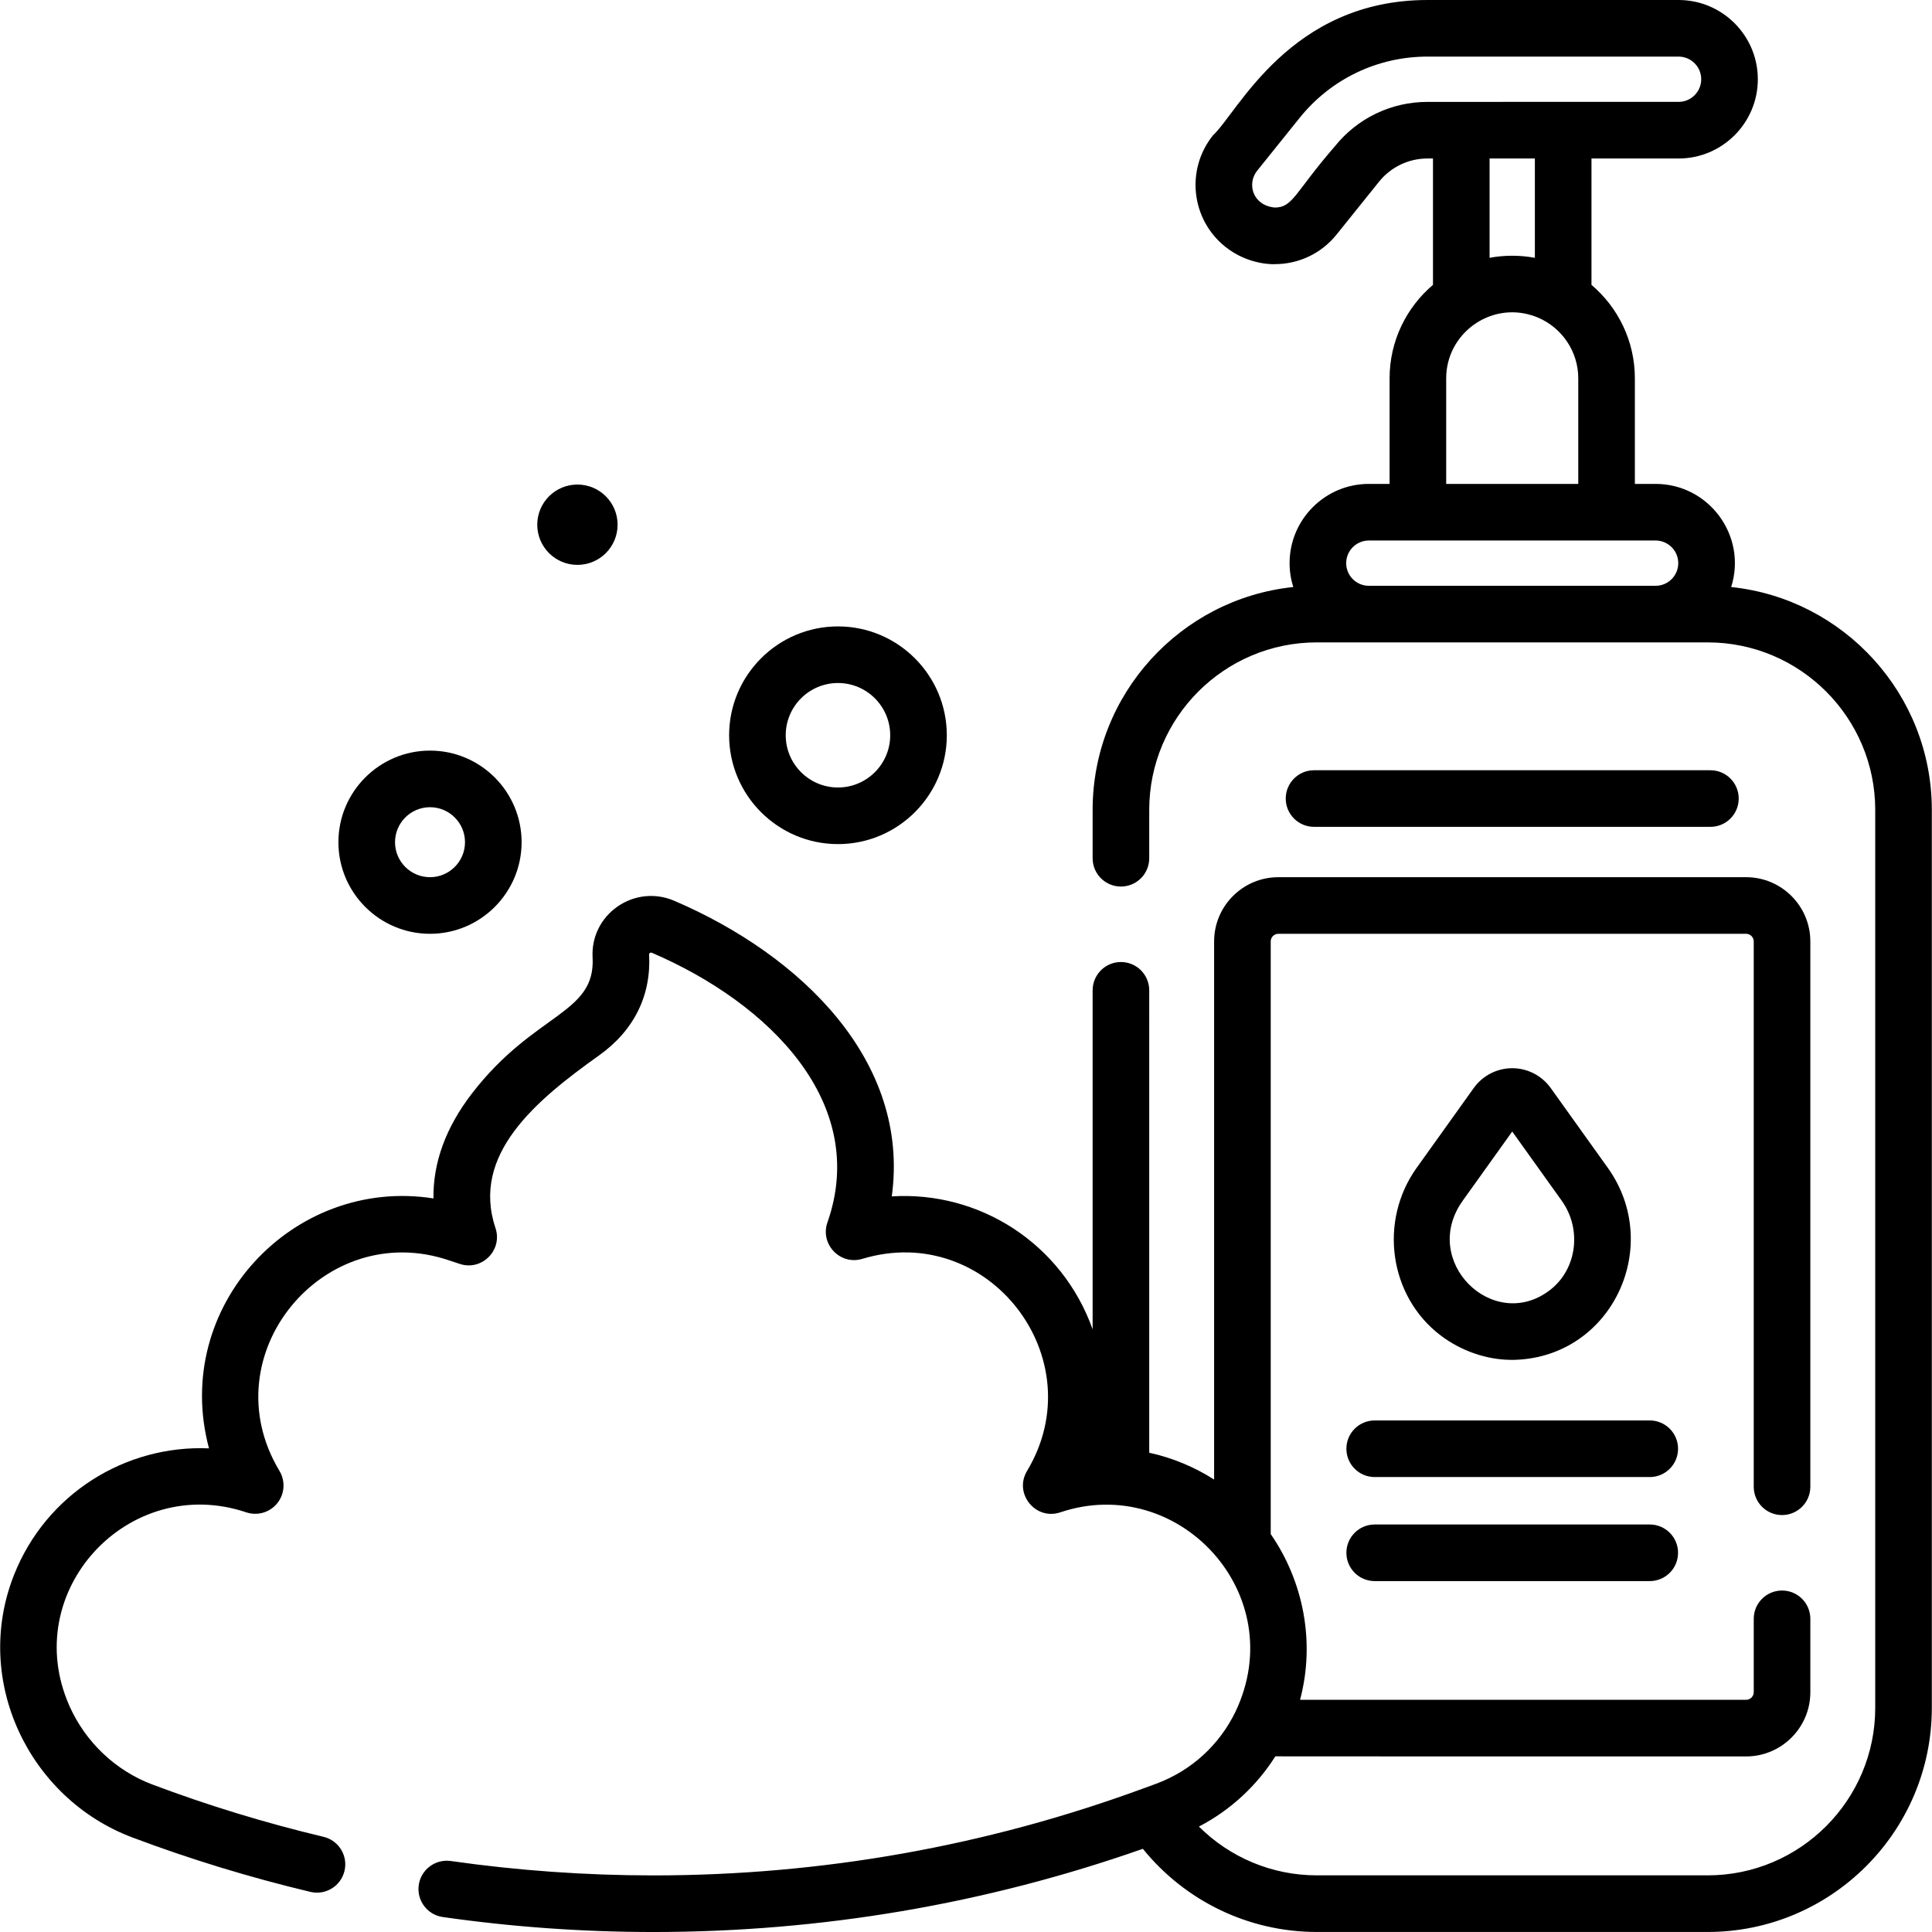 <?xml version="1.0" encoding="UTF-8"?>
<!-- Generator: Adobe Illustrator 19.0.0, SVG Export Plug-In . SVG Version: 6.00 Build 0)  -->
<svg xmlns="http://www.w3.org/2000/svg" xmlns:xlink="http://www.w3.org/1999/xlink" version="1.1" id="Capa_1" x="0px" y="0px" viewBox="0 0 511.999 511.999" style="enable-background:new 0 0 511.999 511.999;" xml:space="preserve">
<g>
	<g>
		<path d="M453.276,204.123H348.233c-4.143,0-7.5,3.357-7.5,7.5c0,4.143,3.357,7.5,7.5,7.5h105.043c4.143,0,7.5-3.357,7.5-7.5    C460.776,207.48,457.419,204.123,453.276,204.123z"></path>
	</g>
</g>
<g>
	<g>
		<path d="M113.956,198.917c-13.385,0-24.274,10.888-24.274,24.274c0,13.385,10.889,24.274,24.274,24.274    s24.274-10.889,24.274-24.274S127.34,198.917,113.956,198.917z M113.957,232.464c-5.113,0-9.273-4.16-9.273-9.273    s4.16-9.273,9.273-9.273s9.273,4.159,9.273,9.273C123.23,228.304,119.07,232.464,113.957,232.464z"></path>
	</g>
</g>
<g>
	<g>
		<path d="M222.07,166.005c-15.906,0-28.845,12.94-28.845,28.845c0,15.905,12.94,28.845,28.845,28.845    c15.906,0,28.845-12.94,28.845-28.845S237.975,166.005,222.07,166.005z M222.069,208.694c-7.634,0-13.845-6.21-13.845-13.845    s6.21-13.845,13.845-13.845s13.845,6.21,13.845,13.845S229.703,208.694,222.069,208.694z"></path>
	</g>
</g>
<g>
	<g>
		<circle cx="153.024" cy="139.055" r="10.645"></circle>
	</g>
</g>
<g>
	<g>
		<path d="M437.201,376.433h-72.894c-4.143,0-7.5,3.357-7.5,7.5c0,4.143,3.357,7.5,7.5,7.5h72.894c4.143,0,7.5-3.357,7.5-7.5    C444.702,379.79,441.343,376.433,437.201,376.433z"></path>
	</g>
</g>
<g>
	<g>
		<path d="M426.071,309.47l-15.129-21.146c-2.346-3.28-6.154-5.239-10.188-5.239c-4.034,0-7.842,1.959-10.188,5.239l-15.128,21.146    c-10.129,14.159-7.289,34.087,6.332,44.427c5.577,4.232,12.243,6.362,18.246,6.471c0.188,0.005,0.414,0.015,0.702,0.015    c0.188,0,0.318,0,0.66-0.011c0.1-0.003,0.25-0.007,0.297-0.009C427.363,359.382,440.818,330.085,426.071,309.47z M410.668,341.948    c-0.001,0-0.001,0-0.001,0.001c-14.972,11.361-34.474-7.749-23.029-23.75l13.116-18.334L413.87,318.2    C419.321,325.819,417.885,336.472,410.668,341.948z"></path>
	</g>
</g>
<g>
	<g>
		<path d="M437.201,404.006h-72.894c-4.143,0-7.5,3.357-7.5,7.5c0,4.143,3.357,7.5,7.5,7.5h72.894c4.143,0,7.5-3.357,7.5-7.5    C444.702,407.363,441.343,404.006,437.201,404.006z"></path>
	</g>
</g>
<g>
	<g>
		<path d="M458.778,155.569c4.288-13.538-5.886-27.328-20.022-27.328h-5.5v-27.972c0-9.92-4.472-18.811-11.5-24.777v-33.49h23.085    c11.579,0,21.001-9.421,21.001-21.001C465.841,9.421,456.42,0,444.841,0h-66.529c-36.51,0-50.297,29.832-56.845,35.847    c-7.271,9.045-5.835,22.254,3.215,29.524c6.269,5.039,13.248,4.648,13.148,4.631c6.4-0.001,12.369-2.86,16.377-7.846l11.241-13.99    c3.147-3.918,7.836-6.165,12.862-6.165h1.442v33.49c-7.028,5.966-11.5,14.857-11.5,24.777v27.972h-5.5    c-11.579,0-21.001,9.421-21.001,21.001c0,2.205,0.346,4.329,0.979,6.327c-29.837,3.12-53.174,28.418-53.174,59.068v12.807    c0,4.143,3.357,7.5,7.5,7.5c4.143,0,7.5-3.357,7.5-7.5v-12.807c0-24.48,19.916-44.396,44.396-44.396c10.901,0,90.04,0,103.605,0    c24.48,0,44.396,19.916,44.396,44.396v237.955c0,24.48-19.916,44.396-44.396,44.396H348.953c-11.821,0-22.976-4.713-31.227-12.927    c8.565-4.453,15.45-11.019,20.254-18.613c0.835,0.039,82.581,0.021,124.752,0.025c9.388,0,17.026-7.638,17.026-17.026v-19.441    c0-4.143-3.357-7.5-7.5-7.5c-4.143,0-7.5,3.357-7.5,7.5v19.44c0,1.117-0.908,2.025-2.025,2.025H344.526    c4.096-15.353,0.846-31.462-7.773-43.923V249.491c0-1.117,0.908-2.026,2.025-2.026h123.954c1.117,0,2.025,0.909,2.025,2.026    v144.515c0,4.143,3.357,7.5,7.5,7.5c4.143,0,7.5-3.357,7.5-7.5V249.491c0-9.389-7.638-17.027-17.026-17.027H338.777    c-9.388,0-17.026,7.638-17.026,17.027v142.602c-5.254-3.357-11.075-5.767-17.194-7.106V262.445c0-4.143-3.357-7.5-7.5-7.5    c-4.143,0-7.5,3.357-7.5,7.5v89.839c-8.117-22.792-30.058-36.688-53.228-35.229c4.908-35.771-23.948-63.888-57.657-78.346    c-4.978-2.135-10.608-1.554-15.061,1.559c-4.404,3.078-6.859,8.101-6.569,13.439c0.827,15.15-15.355,14.536-31.939,36.032    c-6.942,8.999-10.36,18.326-10.23,27.854c-37.207-5.84-69.539,28.677-59.486,66.238c-22.108-0.954-43.173,12.029-51.684,33.566    c-11.07,28.016,4.033,59.242,31.34,69.532c15.277,5.756,31.164,10.613,47.221,14.437c4.027,0.962,8.073-1.529,9.033-5.559    s-1.529-8.074-5.559-9.033c-15.442-3.677-30.719-8.347-45.406-13.882c-9.698-3.653-17.694-11.242-21.938-20.82    c-13.461-30.384,15.72-61.741,46.855-51.292c2.978,1.001,6.266,0.038,8.234-2.412s2.2-5.868,0.581-8.562    c-18.476-30.731,11.816-67.148,45.051-55.761c0.923,0.315,1.849,0.619,2.777,0.919c5.862,1.893,11.365-3.707,9.417-9.519    c-6.534-19.514,10.724-33.836,27.432-45.741c9.283-6.615,13.877-15.888,13.281-26.813c-0.005-0.085-0.011-0.191,0.184-0.327    c0.272-0.189,0.477-0.102,0.555-0.068c31.286,13.422,57.591,39.93,46.523,71.445c-2.027,5.771,3.366,11.436,9.239,9.667    c33.442-10.079,61.537,26.452,43.658,56.198c-3.581,5.96,2.216,13.193,8.817,10.974c31.286-10.514,61.22,21.65,46.435,52.805    c-4.264,8.808-11.604,15.548-20.793,19.031c-1.069,0.405-2.145,0.783-3.217,1.178l-0.421,0.153    c-0.007,0.002-0.012,0.006-0.019,0.008c-41.586,15.279-85.249,23.045-129.861,23.045c-17.878,0-35.932-1.284-53.663-3.817    c-4.088-0.575-7.899,2.264-8.485,6.364c-0.586,4.1,2.264,7.899,6.364,8.485c18.432,2.633,37.199,3.968,55.784,3.968    c44.495,0,88.092-7.418,129.746-22.049c11.263,13.897,28.088,22.037,46.085,22.037h103.605    c32.749,0.002,59.394-26.643,59.394-59.394V214.637C511.953,183.987,488.616,158.689,458.778,155.569z M378.311,27.001    c-9.595,0-18.546,4.289-24.557,11.769c-10.62,12.232-11.088,16.232-15.927,16.232c-0.001,0-0.002,0-0.003,0    c-5.895-0.567-7.422-6.331-4.665-9.758l11.241-13.99c8.3-10.329,20.66-16.254,33.91-16.254h66.529c3.309,0,6,2.691,6,6    c0,3.309-2.691,6-6,6h-30.585C402.592,27.001,388.698,27.001,378.311,27.001z M406.184,83.641    c0.566,0.185,1.148,0.413,1.528,0.578c6.196,2.697,10.542,8.872,10.542,16.05v27.972h-35.001v-27.972    C383.253,88.453,394.852,79.937,406.184,83.641z M394.754,68.323V42.002h12v26.321C402.854,67.59,398.655,67.59,394.754,68.323z     M438.755,155.241h-76.003c-3.309,0-6-2.691-6-6s2.691-6,6-6c17.594,0,59.401,0,76.003,0c3.309,0,6,2.691,6,6    S442.064,155.241,438.755,155.241z"></path>
	</g>
</g>
<g>
</g>
<g>
</g>
<g>
</g>
<g>
</g>
<g>
</g>
<g>
</g>
<g>
</g>
<g>
</g>
<g>
</g>
<g>
</g>
<g>
</g>
<g>
</g>
<g>
</g>
<g>
</g>
<g>
</g>
</svg>
